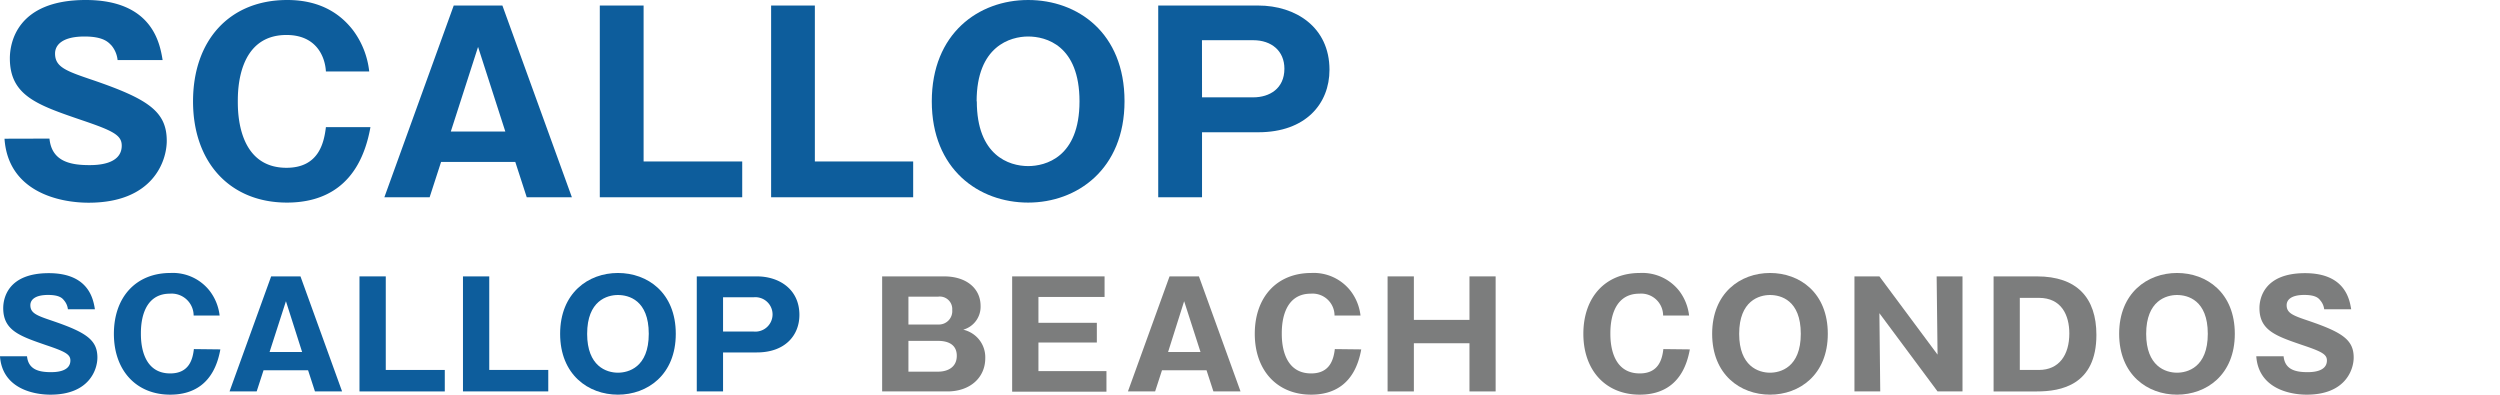 <svg xmlns="http://www.w3.org/2000/svg" viewBox="0 0 410.93 64.87"><defs><style>.cls-1{fill:#0d5d9c;}.cls-2{fill:#7c7d7d;}.cls-3{fill:none;}</style></defs><title>ttl_villa-scallop</title><g id="レイヤー_2" data-name="レイヤー 2"><g id="レイヤー_1-2" data-name="レイヤー 1"><path class="cls-1" d="M8.13,22.78c.36,3.6,3.16,4.36,6.52,4.36,1.08,0,5.36,0,5.36-3.2,0-1.72-1.4-2.44-6.6-4.2-7.24-2.48-11.79-4-11.79-10.15C1.62,7.11,2.73,0,14.09,0c11,0,12.2,7.2,12.64,9.87h-7.4a4.47,4.47,0,0,0-1-2.39C17.85,7,17.09,6,13.89,6c-3.6,0-4.84,1.36-4.84,2.8,0,2.23,1.8,2.87,6.2,4.36,9.08,3.11,12.16,5.15,12.16,10,0,3.24-2.2,10.16-12.84,10.16-5,0-13.24-1.88-13.83-10.52Z"/><path class="cls-1" d="M60.89,20.9C59.13,30.78,53,33.3,47.17,33.3c-9.36,0-15.44-6.6-15.44-16.64S37.73,0,47.21,0c5.8,0,9,2.6,10.84,5a13.82,13.82,0,0,1,2.64,6.75H53.57c-.12-2.31-1.48-6-6.48-6-8,0-8,9.15-8,10.91s0,10.92,8,10.92c5.24,0,6.16-4,6.48-6.68Z"/><path class="cls-1" d="M72.5,26.62l-1.88,5.8H63.18L74.58.91h8L94,32.42H86.58l-1.88-5.8Zm10.56-5L78.58,7.71,74.1,21.62Z"/><path class="cls-1" d="M98.59,32.42V.91h7.2V26.54H122v5.88Z"/><path class="cls-1" d="M126.75,32.42V.91h7.19V26.54H150.1v5.88Z"/><path class="cls-1" d="M169,33.3c-8.12,0-15.84-5.48-15.84-16.64S160.85,0,169,0s15.84,5.4,15.84,16.63S177,33.3,169,33.3Zm-8.44-16.64c0,8.88,5.28,10.64,8.44,10.64,2.8,0,8.44-1.4,8.44-10.64S171.89,6,169,6,160.53,7.55,160.53,16.66Z"/><path class="cls-1" d="M190.38.91h16.44c6.11,0,11.71,3.52,11.71,10.56,0,5.55-3.88,10.27-11.71,10.27h-9.24V32.42h-7.2ZM197.58,16H206c2.68,0,5.12-1.44,5.12-4.71,0-2.92-2.12-4.68-5.12-4.68h-8.43Z"/><path class="cls-1" d="M4.44,58.56c.22,2.16,1.9,2.61,3.91,2.61.65,0,3.22,0,3.22-1.92,0-1-.84-1.46-4-2.52C3.26,55.24.53,54.33.53,50.64c0-1.49.67-5.74,7.49-5.74,6.6,0,7.32,4.32,7.58,5.93H11.16a2.69,2.69,0,0,0-.62-1.44c-.27-.34-.72-.91-2.64-.91-2.16,0-2.91.81-2.91,1.68,0,1.34,1.08,1.72,3.72,2.61,5.45,1.87,7.3,3.1,7.3,6,0,1.95-1.32,6.1-7.71,6.1-3,0-7.94-1.13-8.3-6.31Z"/><path class="cls-1" d="M36.22,57.43c-1.06,5.93-4.76,7.44-8.24,7.44-5.61,0-9.26-4-9.26-10s3.6-10,9.29-10a7.69,7.69,0,0,1,6.5,3,8.18,8.18,0,0,1,1.59,4H31.83a3.62,3.62,0,0,0-3.89-3.6c-4.78,0-4.78,5.5-4.78,6.55s0,6.56,4.82,6.56c3.15,0,3.7-2.38,3.89-4Z"/><path class="cls-1" d="M43.32,60.86l-1.13,3.48H37.73l6.84-18.91h4.82l6.84,18.91H51.77l-1.13-3.48Zm6.34-3L47,49.51l-2.69,8.35Z"/><path class="cls-1" d="M59.09,64.34V45.43h4.32V60.81h9.7v3.53Z"/><path class="cls-1" d="M76.1,64.34V45.43h4.32V60.81h9.7v3.53Z"/><path class="cls-1" d="M101.57,64.87c-4.87,0-9.5-3.29-9.5-10s4.63-10,9.5-10,9.51,3.24,9.51,10S106.4,64.87,101.57,64.87Zm-5.06-10c0,5.33,3.17,6.39,5.06,6.39,1.68,0,5.07-.84,5.07-6.39s-3.31-6.38-5.07-6.38S96.51,49.41,96.51,54.88Z"/><path class="cls-1" d="M114.53,45.43h9.87c3.67,0,7,2.11,7,6.33,0,3.34-2.33,6.17-7,6.17h-5.55v6.41h-4.32Zm4.32,9.07h5.07a2.83,2.83,0,1,0,0-5.64h-5.07Z"/><path class="cls-2" d="M145,64.34V45.43h10.18c3.69,0,6,2,6,4.85a3.91,3.91,0,0,1-2.85,3.91,4.75,4.75,0,0,1,1.82.86,4.62,4.62,0,0,1,1.8,3.82c0,3.24-2.54,5.47-6.22,5.47Zm4.32-11h4.9a2.2,2.2,0,0,0,2.3-2.4,2.05,2.05,0,0,0-2.3-2.18h-4.9Zm0,7.75h4.88c1.53,0,3.07-.69,3.07-2.61,0-2.12-1.87-2.45-3.07-2.45h-4.88Z"/><path class="cls-2" d="M181.87,61v3.38h-15.5V45.43h15.19v3.38H170.69v4.25h9.6V56.3h-9.6V61Z"/><path class="cls-2" d="M191,60.86l-1.13,3.48h-4.47l6.84-18.91h4.83l6.84,18.91h-4.46l-1.13-3.48Zm6.33-3-2.69-8.35L192,57.86Z"/><path class="cls-2" d="M223.75,57.43c-1.06,5.93-4.75,7.44-8.23,7.44-5.62,0-9.27-4-9.27-10s3.6-10,9.29-10a7.69,7.69,0,0,1,6.5,3,8.18,8.18,0,0,1,1.59,4h-4.27a3.61,3.61,0,0,0-3.89-3.6c-4.78,0-4.78,5.5-4.78,6.55s0,6.56,4.83,6.56c3.14,0,3.69-2.38,3.89-4Z"/><path class="cls-2" d="M241.54,56.42H232.4v7.92h-4.32V45.43h4.32v7.15h9.14V45.43h4.3V64.34h-4.3Z"/><path class="cls-2" d="M277.76,57.43c-1.06,5.93-4.75,7.44-8.23,7.44-5.62,0-9.27-4-9.27-10s3.6-10,9.29-10a7.71,7.71,0,0,1,6.51,3,8.25,8.25,0,0,1,1.58,4h-4.27a3.61,3.61,0,0,0-3.89-3.6c-4.78,0-4.78,5.5-4.78,6.55s0,6.56,4.83,6.56c3.14,0,3.69-2.38,3.88-4Z"/><path class="cls-2" d="M290.94,64.87c-4.88,0-9.51-3.29-9.51-10s4.63-10,9.51-10,9.5,3.24,9.5,10S295.76,64.87,290.94,64.87Zm-5.07-10c0,5.33,3.17,6.39,5.07,6.39,1.68,0,5.06-.84,5.06-6.39s-3.31-6.38-5.06-6.38S285.87,49.41,285.87,54.88Z"/><path class="cls-2" d="M318.48,64.34l-9.56-12.86.14,12.86h-4.24V45.43h4.1l9.56,12.86-.15-12.86h4.25V64.34Z"/><path class="cls-2" d="M327.69,45.43h7.13c6.55,0,9.77,3.5,9.77,9.62,0,8.26-5.86,9.29-9.77,9.29h-7.13ZM332,60.81h3.14c3.32,0,5-2.47,5-6,0-3-1.29-5.85-5-5.85H332Z"/><path class="cls-2" d="M357.84,64.87c-4.87,0-9.51-3.29-9.51-10s4.64-10,9.51-10,9.5,3.24,9.5,10S362.66,64.87,357.84,64.87Zm-5.07-10c0,5.33,3.17,6.39,5.07,6.39,1.68,0,5.06-.84,5.06-6.39s-3.31-6.38-5.06-6.38S352.77,49.41,352.77,54.88Z"/><path class="cls-2" d="M375.36,58.56c.21,2.16,1.89,2.61,3.91,2.61.65,0,3.21,0,3.21-1.92,0-1-.83-1.46-4-2.52-4.35-1.49-7.09-2.4-7.09-6.09,0-1.49.68-5.74,7.49-5.74,6.6,0,7.32,4.32,7.59,5.93h-4.44a2.68,2.68,0,0,0-.63-1.44c-.26-.34-.72-.91-2.64-.91-2.16,0-2.9.81-2.9,1.68,0,1.34,1.08,1.72,3.72,2.61,5.45,1.87,7.3,3.1,7.3,6,0,1.95-1.32,6.1-7.71,6.1-3,0-7.94-1.13-8.3-6.31Z"/><rect class="cls-3" width="410.93" height="64.84"/></g></g></svg>